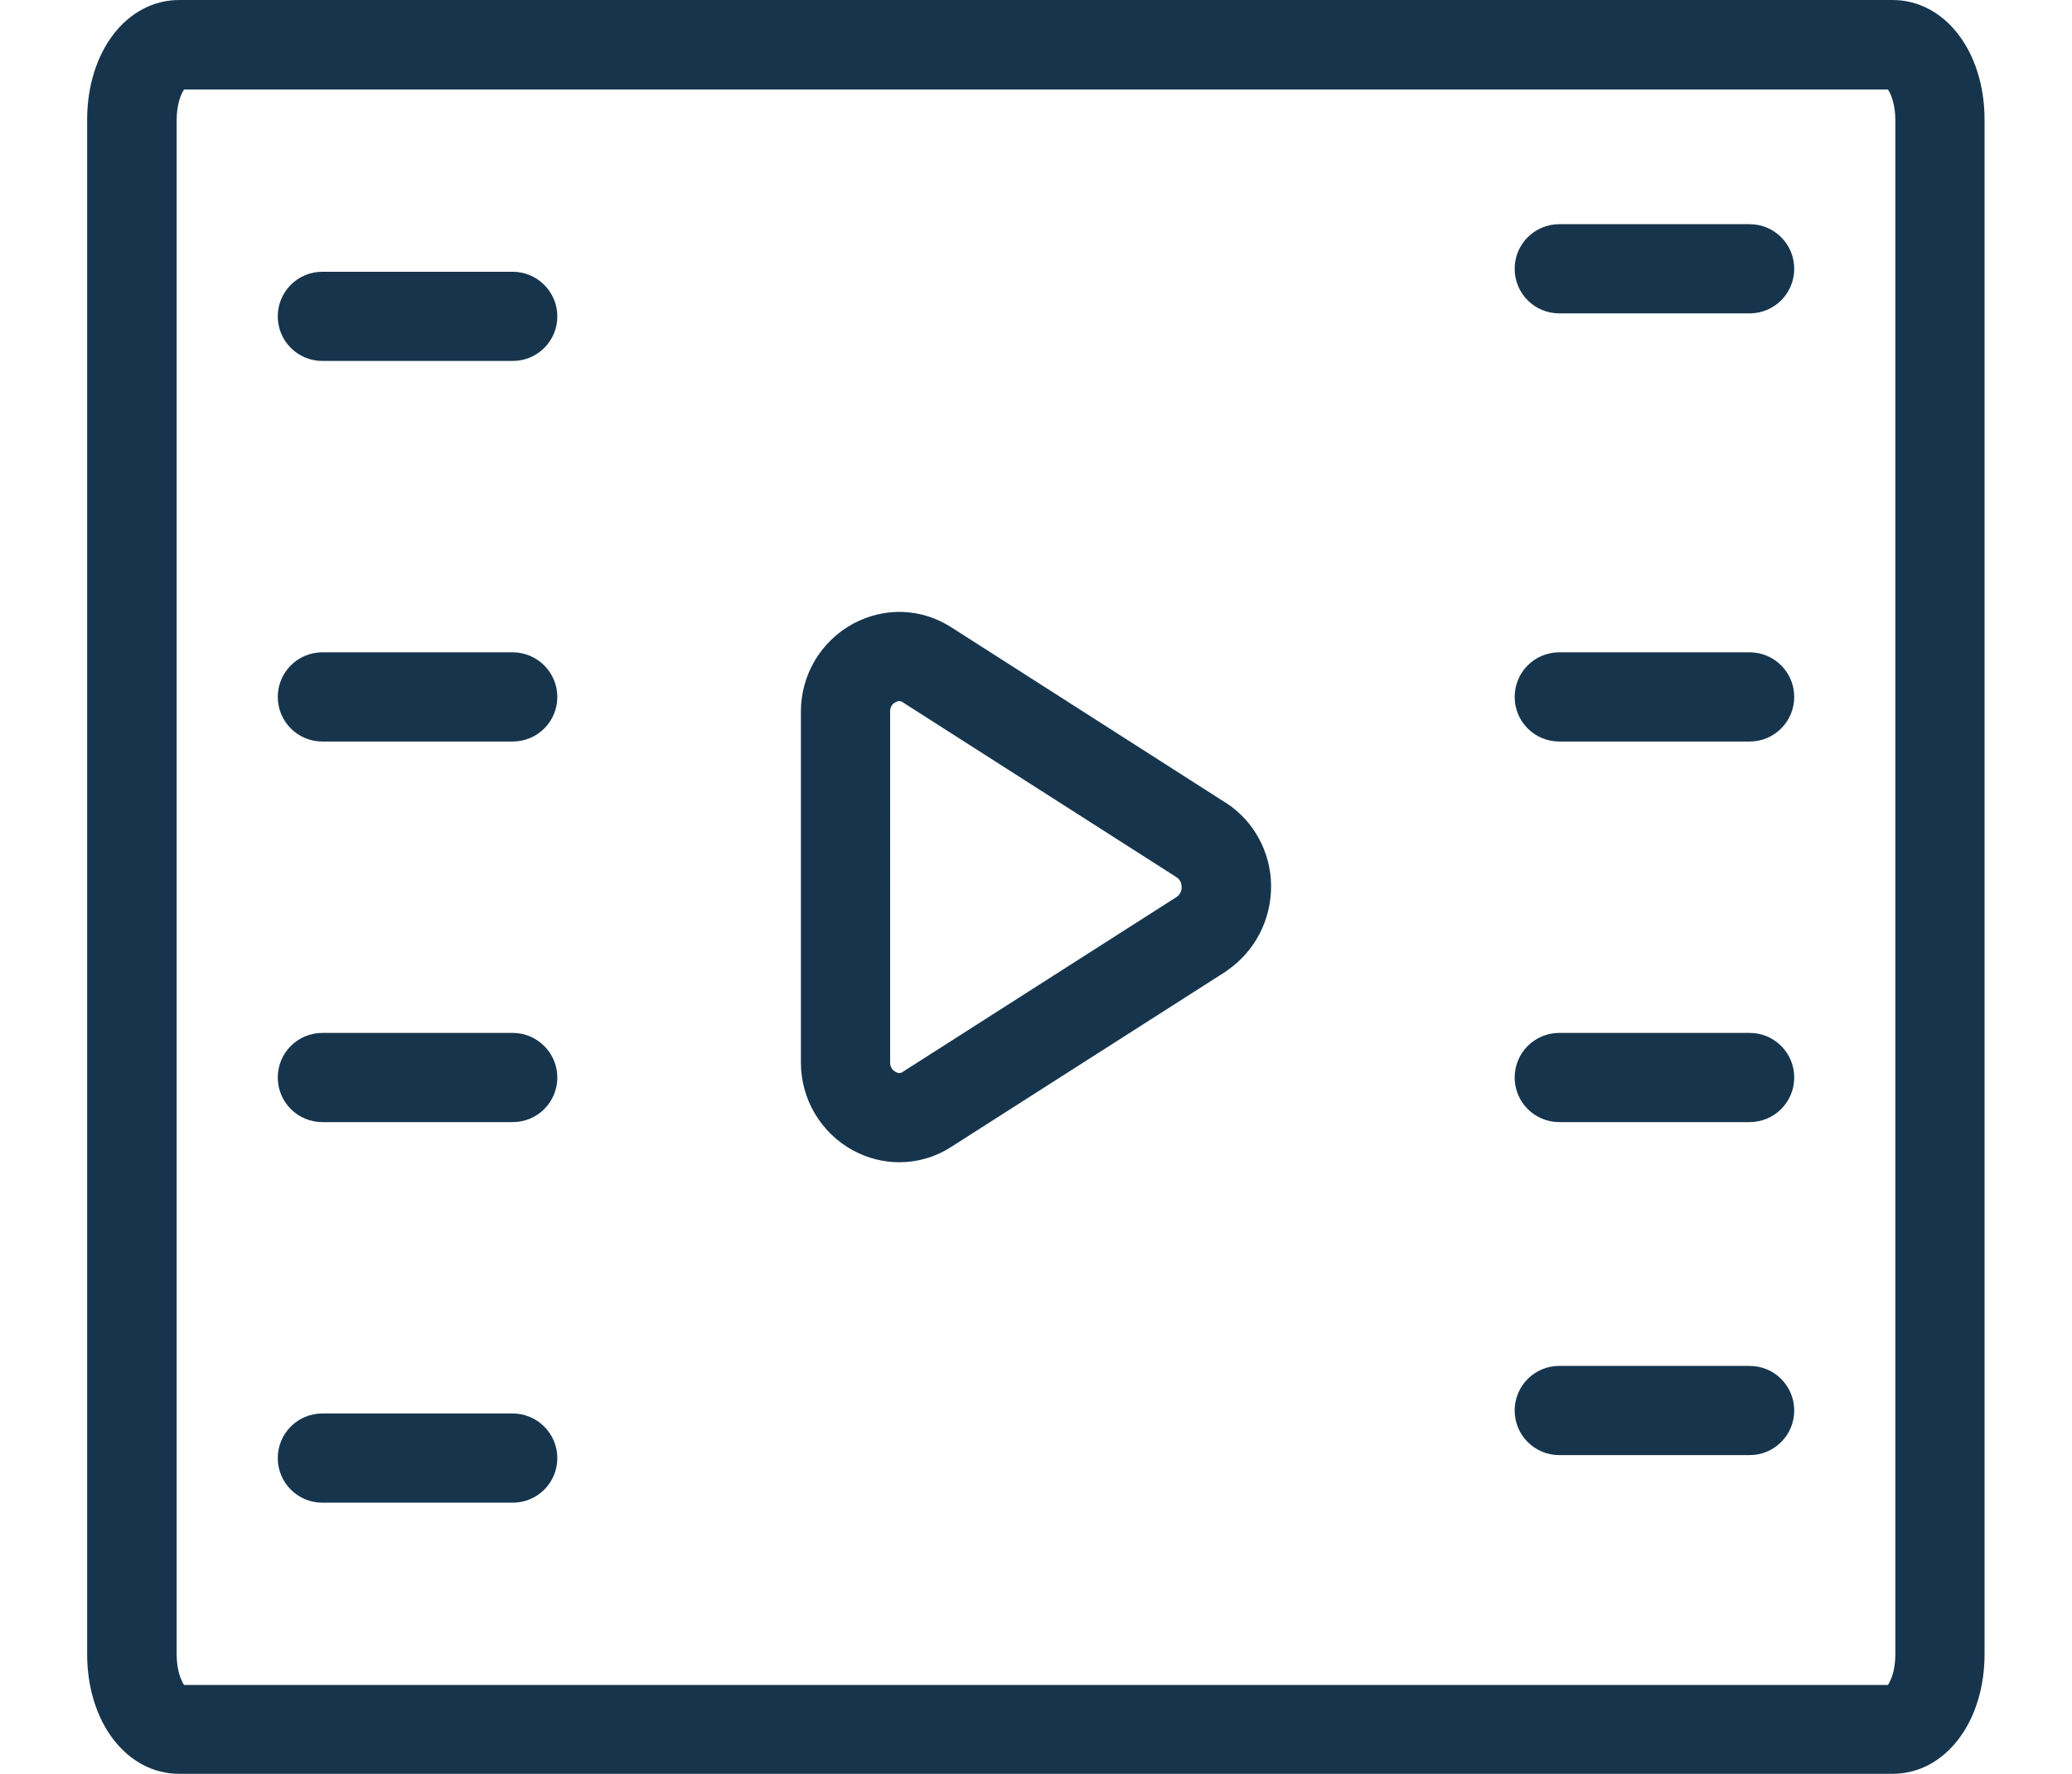 <?xml version="1.0" encoding="utf-8"?>
<!-- Generator: Adobe Illustrator 24.0.2, SVG Export Plug-In . SVG Version: 6.00 Build 0)  -->
<svg version="1.1" id="Слой_1" xmlns="http://www.w3.org/2000/svg" xmlns:xlink="http://www.w3.org/1999/xlink" x="0px" y="0px"
	 width="696.7px" height="596.7px" viewBox="0 0 696.7 596.7" style="enable-background:new 0 0 696.7 596.7;" xml:space="preserve"
	>
<style type="text/css">
	.st0{fill:#16354D;}
</style>
<g>
	<path class="st0" d="M636.3,0h-576c-17.7,0-31,17.3-31,40.3v516c0,23,13.3,40.3,31,40.3h576c17.7,0,31-17.3,31-40.3v-516
		C667.3,17.3,654,0,636.3,0z M637.3,556.4c0,5.4-1.5,8.9-2.5,10.3H61.9c-1-1.4-2.5-5-2.5-10.3v-516c0-5.4,1.5-8.9,2.5-10.3h572.9
		c1,1.4,2.5,5,2.5,10.3V556.4z"/>
	<path class="st0" d="M588.3,219.4h-64c-8.3,0-15,6.7-15,15s6.7,15,15,15h64c8.3,0,15-6.7,15-15S596.6,219.4,588.3,219.4z"/>
	<path class="st0" d="M588.3,347.4h-64c-8.3,0-15,6.7-15,15s6.7,15,15,15h64c8.3,0,15-6.7,15-15S596.6,347.4,588.3,347.4z"/>
	<path class="st0" d="M172.4,347.4h-64c-8.3,0-15,6.7-15,15s6.7,15,15,15h64c8.3,0,15-6.7,15-15S180.6,347.4,172.4,347.4z"/>
	<path class="st0" d="M172.4,219.4h-64c-8.3,0-15,6.7-15,15s6.7,15,15,15h64c8.3,0,15-6.7,15-15S180.6,219.4,172.4,219.4z"/>
	<path class="st0" d="M588.3,75.4h-64c-8.3,0-15,6.7-15,15s6.7,15,15,15h64c8.3,0,15-6.7,15-15S596.6,75.4,588.3,75.4z"/>
	<path class="st0" d="M172.4,91.4h-64c-8.3,0-15,6.7-15,15s6.7,15,15,15h64c8.3,0,15-6.7,15-15S180.6,91.4,172.4,91.4z"/>
	<path class="st0" d="M588.3,459.4h-64c-8.3,0-15,6.7-15,15s6.7,15,15,15h64c8.3,0,15-6.7,15-15S596.6,459.4,588.3,459.4z"/>
	<path class="st0" d="M172.4,475.4h-64c-8.3,0-15,6.7-15,15s6.7,15,15,15h64c8.3,0,15-6.7,15-15S180.6,475.4,172.4,475.4z"/>
	<path class="st0" d="M412.2,270c-0.1,0-0.1-0.1-0.2-0.1L319.9,211v0c-10.1-6.5-22.5-6.9-33.1-1.2c-10.8,5.9-17.5,17.2-17.5,29.5
		v118.1c0,12.3,6.7,23.6,17.5,29.5c5,2.7,10.3,4,15.6,4c6.1,0,12.1-1.7,17.5-5.2v0l92.2-58.9c0.1-0.1,0.3-0.2,0.4-0.3
		c9.5-6.5,15-17.2,14.9-28.7C427.3,286.6,421.6,276.1,412.2,270z M395.6,301.7l-91.9,58.7c0,0-0.1,0-0.1,0.1c-0.3,0.2-1.2,0.8-2.5,0
		c-0.7-0.4-1.8-1.3-1.8-3.1V239.3c0-1.9,1.1-2.8,1.8-3.1c0.5-0.3,0.9-0.4,1.3-0.4c0.6,0,1,0.3,1.2,0.4c0,0,0.1,0,0.1,0.1l92,58.8
		c1.3,0.9,1.6,2.2,1.6,3.1C397.4,299,397.2,300.6,395.6,301.7z"/>
</g>
</svg>
